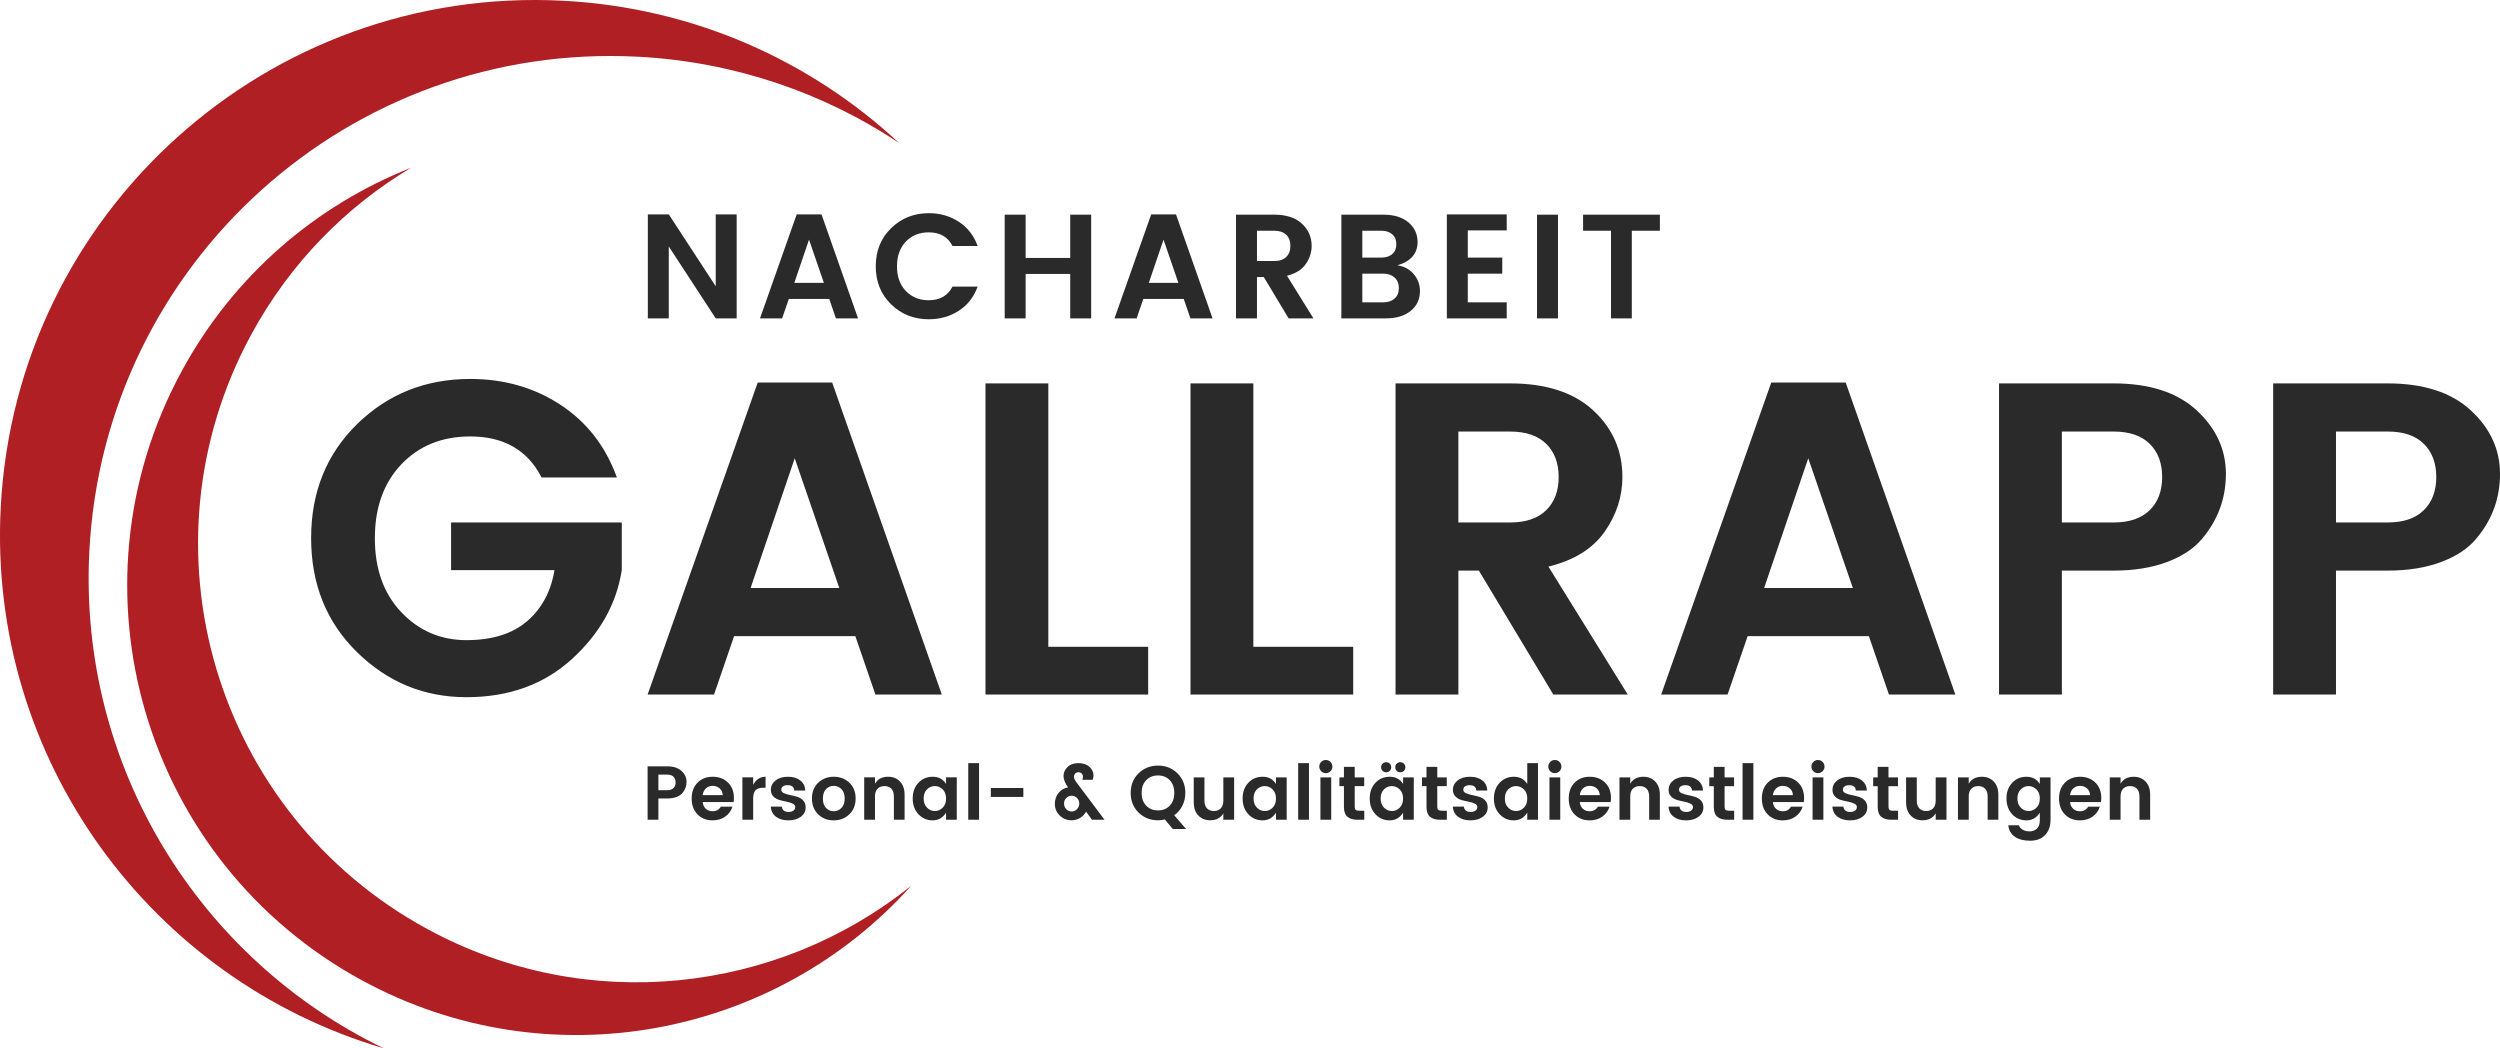 <?xml version="1.0" encoding="UTF-8" standalone="no"?>
<!-- Created with Inkscape (http://www.inkscape.org/) -->

<svg
   xmlns:dc="http://purl.org/dc/elements/1.1/"
   xmlns:cc="http://creativecommons.org/ns#"
   xmlns:rdf="http://www.w3.org/1999/02/22-rdf-syntax-ns#"
   xmlns:svg="http://www.w3.org/2000/svg"
   xmlns="http://www.w3.org/2000/svg"
   xmlns:sodipodi="http://sodipodi.sourceforge.net/DTD/sodipodi-0.dtd"
   xmlns:inkscape="http://www.inkscape.org/namespaces/inkscape"
   width="179.641mm"
   height="75.33mm"
   viewBox="0 0 636.525 266.916"
   id="svg5171"
   version="1.1"
   inkscape:version="0.91 r13725"
   sodipodi:docname="logo.svg">
  <defs
     id="defs5173">
    <clipPath
       id="clipPath4790"
       clipPathUnits="userSpaceOnUse">
      <path
         inkscape:connector-curvature="0"
         id="path4792"
         d="M 0,0 990,0 990,2720 0,2720 0,0 Z" />
    </clipPath>
  </defs>
  <sodipodi:namedview
     id="base"
     pagecolor="#ffffff"
     bordercolor="#666666"
     borderopacity="1.0"
     inkscape:pageopacity="0.0"
     inkscape:pageshadow="2"
     inkscape:zoom="0.35"
     inkscape:cx="1248.9766"
     inkscape:cy="-869.399"
     inkscape:document-units="px"
     inkscape:current-layer="layer1"
     showgrid="false"
     fit-margin-top="0"
     fit-margin-left="0"
     fit-margin-right="0"
     fit-margin-bottom="0"
     inkscape:window-width="1920"
     inkscape:window-height="1137"
     inkscape:window-x="-8"
     inkscape:window-y="-8"
     inkscape:window-maximized="1" />
  <g
     inkscape:label="Ebene 1"
     inkscape:groupmode="layer"
     id="layer1"
     transform="translate(1498.262,603.953)">
    <g
       id="g4786"
       transform="matrix(1.25,0,0,-1.25,-1798.75,2476.838)">
      <g
         clip-path="url(#clipPath4790)"
         id="g4788">
        <g
           transform="translate(423.507,2435.529)"
           id="g4794">
          <path
             inkscape:connector-curvature="0"
             id="path4796"
             style="fill:#b01f23;fill-opacity:1;fill-rule:nonzero;stroke:none"
             d="m 0,0 c -18.062,16.776 -41.877,27.561 -68.419,28.952 -60.112,3.15 -111.396,-43.026 -114.546,-103.138 -2.695,-51.411 30.704,-96.335 78.03,-110.243 -37.405,18.064 -62.288,57.274 -59.978,101.356 3.074,58.646 53.107,103.696 111.753,100.623 C -33.467,16.518 -15.32,10.171 0,0" />
        </g>
        <g
           transform="translate(324.105,2430.461)"
           id="g4798">
          <path
             inkscape:connector-curvature="0"
             id="path4800"
             style="fill:#b01f23;fill-opacity:1;fill-rule:nonzero;stroke:none"
             d="m 0,0 c -19.251,-7.627 -36.04,-21.783 -46.693,-41.403 -24.127,-44.436 -7.663,-100.017 36.773,-124.144 38.004,-20.634 84.143,-11.558 111.801,19.294 -27.222,-21.828 -65.949,-26.514 -98.535,-8.821 -43.352,23.539 -59.415,77.764 -35.876,121.116 C -24.626,-19.4 -13.252,-7.937 0,0" />
        </g>
        <g
           transform="translate(386.175,2406.322)"
           id="g4802">
          <path
             inkscape:connector-curvature="0"
             id="path4804"
             style="fill:#2a2a2b;fill-opacity:1;fill-rule:nonzero;stroke:none"
             d="m 0,0 -9.563,14.647 -4.267,0 0,-21.184 4.267,0 0,14.647 L 0,-6.537 l 4.267,0 0,21.184 L 0,14.647 0,0 Z m 28.991,-6.537 -7.445,21.184 -5.053,0 -7.475,-21.184 4.509,0 1.362,3.965 8.231,0 1.362,-3.965 4.509,0 z m -9.987,16.039 3.027,-8.806 -6.023,0 2.996,8.806 z m 24.391,-16.22 c 2.3,0 4.343,0.58 6.128,1.74 1.786,1.16 3.062,2.799 3.829,4.917 l -5.115,0 c -0.968,-1.856 -2.582,-2.784 -4.842,-2.784 -1.917,0 -3.475,0.631 -4.675,1.892 -1.201,1.26 -1.801,2.935 -1.801,5.023 0,2.088 0.6,3.763 1.801,5.024 1.2,1.26 2.758,1.891 4.675,1.891 2.28,0 3.894,-0.928 4.842,-2.784 l 5.115,0 c -0.767,2.119 -2.043,3.763 -3.829,4.933 -1.785,1.17 -3.828,1.755 -6.128,1.755 -3.026,0 -5.583,-1.019 -7.671,-3.056 -2.088,-2.038 -3.132,-4.621 -3.132,-7.748 0,-3.127 1.038,-5.709 3.117,-7.747 2.077,-2.038 4.64,-3.056 7.686,-3.056 m 28.81,12.498 -9.079,0 0,8.806 -4.267,0 0,-21.123 4.267,0 0,9.049 9.079,0 0,-9.049 4.267,0 0,21.123 -4.267,0 0,-8.806 z m 28.991,-12.317 -7.445,21.184 -5.053,0 -7.475,-21.184 4.509,0 1.362,3.965 8.231,0 1.362,-3.965 4.509,0 z m -9.987,16.039 3.027,-8.806 -6.022,0 2.995,8.806 z m 20.427,-7.626 5.054,-8.413 5.054,0 -5.387,8.686 c 1.735,0.423 3.006,1.21 3.813,2.36 0.807,1.15 1.211,2.391 1.211,3.722 0,1.796 -0.662,3.304 -1.983,4.525 -1.321,1.22 -3.203,1.83 -5.644,1.83 l -7.777,0 0,-21.123 4.267,0 0,8.413 1.392,0 z m 2.118,9.442 c 1.07,0 1.887,-0.277 2.452,-0.832 0.564,-0.555 0.847,-1.307 0.847,-2.255 0,-0.948 -0.283,-1.7 -0.847,-2.254 -0.565,-0.555 -1.382,-0.832 -2.452,-0.832 l -3.51,0 0,6.173 3.51,0 z m 13.679,-17.855 9.048,0 c 2.138,0 3.833,0.51 5.084,1.529 1.251,1.018 1.876,2.355 1.876,4.009 0,1.311 -0.419,2.467 -1.256,3.465 -0.837,0.999 -1.951,1.599 -3.344,1.801 2.744,0.807 4.116,2.391 4.116,4.751 0,1.614 -0.62,2.946 -1.861,3.995 -1.241,1.049 -2.941,1.573 -5.099,1.573 l -8.564,0 0,-21.123 z m 8.11,17.855 c 0.948,0 1.699,-0.242 2.254,-0.726 0.555,-0.484 0.833,-1.161 0.833,-2.028 0,-0.867 -0.278,-1.538 -0.833,-2.012 -0.555,-0.474 -1.306,-0.711 -2.254,-0.711 l -3.843,0 0,5.477 3.843,0 z m -3.843,-8.746 4.267,0 c 0.948,0 1.714,-0.262 2.299,-0.786 0.585,-0.525 0.878,-1.241 0.878,-2.149 0,-0.908 -0.287,-1.619 -0.862,-2.134 -0.575,-0.514 -1.337,-0.771 -2.285,-0.771 l -4.297,0 0,5.84 z m 17.219,12.075 0,-21.184 12.195,0 0,3.269 -7.928,0 0,5.84 7.02,0 0,3.269 -7.02,0 0,5.538 7.928,0 0,3.268 -12.195,0 z m 22.636,-0.061 -4.267,0 0,-21.123 4.267,0 0,21.123 z m 10.803,-3.268 0,-17.855 4.237,0 0,17.855 5.719,0 0,3.268 -15.645,0 0,-3.268 5.689,0 z" />
        </g>
        <g
           transform="translate(380.232,2305.377)"
           id="g4806">
          <path
             inkscape:connector-curvature="0"
             id="path4808"
             style="fill:#2a2a2b;fill-opacity:1;fill-rule:nonzero;stroke:none"
             d="m 0,0 c 0,0.852 -0.34,1.592 -1.021,2.221 -0.68,0.628 -1.649,0.943 -2.906,0.943 l -4.006,0 0,-10.879 2.198,0 0,4.333 1.808,0 c 0.716,0 1.342,0.101 1.878,0.304 0.535,0.203 0.942,0.475 1.223,0.818 C -0.275,-1.605 0,-0.852 0,0 m -5.735,1.48 1.808,0 c 0.55,0 0.971,-0.142 1.262,-0.428 0.291,-0.286 0.436,-0.673 0.436,-1.161 0,-0.489 -0.145,-0.876 -0.436,-1.161 -0.291,-0.286 -0.712,-0.429 -1.262,-0.429 l -1.808,0 0,3.179 z M 7.901,-7.06 c 0.717,0.519 1.201,1.19 1.45,2.01 l -2.369,0 C 6.618,-5.673 6.057,-5.985 5.299,-5.985 c -0.561,0 -1.024,0.172 -1.387,0.515 -0.364,0.343 -0.572,0.794 -0.624,1.355 l 6.297,0 c 0.041,0.26 0.062,0.541 0.062,0.842 0,1.309 -0.405,2.356 -1.216,3.14 C 7.621,0.652 6.585,1.044 5.322,1.044 4.06,1.044 3.031,0.641 2.236,-0.164 1.441,-0.969 1.044,-2.042 1.044,-3.382 c 0,-1.34 0.395,-2.418 1.185,-3.234 0.789,-0.816 1.813,-1.223 3.07,-1.223 1.018,0 1.886,0.259 2.602,0.779 m -0.529,4.364 -4.084,0 c 0.073,0.571 0.294,1.028 0.663,1.371 0.368,0.343 0.828,0.514 1.379,0.514 0.551,0 1.021,-0.171 1.41,-0.514 0.39,-0.343 0.6,-0.8 0.632,-1.371 m 4.005,3.615 0,-8.634 2.197,0 0,4.333 c 0,0.8 0.166,1.364 0.499,1.691 0.332,0.327 0.826,0.491 1.481,0.491 l 0.545,0 0,2.244 c -1.101,0 -1.943,-0.551 -2.525,-1.652 l 0,1.527 -2.197,0 z m 6.312,-3.888 c 0.343,-0.348 0.756,-0.59 1.239,-0.725 0.483,-0.135 0.969,-0.249 1.457,-0.343 0.488,-0.093 0.904,-0.225 1.247,-0.397 0.343,-0.171 0.514,-0.405 0.514,-0.701 0,-0.296 -0.125,-0.536 -0.374,-0.717 -0.249,-0.182 -0.577,-0.273 -0.982,-0.273 -0.841,0 -1.304,0.364 -1.387,1.091 l -2.244,0 c 0.062,-0.904 0.421,-1.597 1.075,-2.081 0.655,-0.483 1.494,-0.724 2.517,-0.724 1.024,0 1.865,0.244 2.525,0.732 0.66,0.488 0.99,1.122 0.99,1.902 0,0.592 -0.172,1.067 -0.515,1.426 -0.342,0.358 -0.755,0.607 -1.239,0.748 -0.483,0.14 -0.969,0.257 -1.457,0.35 -0.488,0.094 -0.904,0.224 -1.247,0.39 -0.343,0.166 -0.514,0.395 -0.514,0.686 0,0.291 0.114,0.519 0.343,0.686 0.228,0.166 0.55,0.249 0.966,0.249 0.831,0 1.278,-0.364 1.341,-1.091 l 2.244,0 c -0.042,0.862 -0.38,1.545 -1.013,2.049 -0.634,0.504 -1.476,0.756 -2.525,0.756 -1.05,0 -1.891,-0.254 -2.525,-0.763 -0.634,-0.51 -0.951,-1.138 -0.951,-1.886 0,-0.561 0.172,-1.016 0.515,-1.364 m 10.722,-2.345 c -0.426,0.446 -0.639,1.085 -0.639,1.917 0,0.831 0.213,1.47 0.639,1.917 0.426,0.446 0.948,0.669 1.566,0.669 0.619,0 1.146,-0.223 1.582,-0.669 0.437,-0.447 0.655,-1.084 0.655,-1.91 0,-0.826 -0.221,-1.465 -0.662,-1.917 -0.442,-0.452 -0.969,-0.678 -1.582,-0.678 -0.613,0 -1.133,0.224 -1.559,0.671 m 1.559,-2.525 c 1.267,0 2.33,0.41 3.187,1.231 0.857,0.821 1.286,1.896 1.286,3.226 0,1.33 -0.427,2.4 -1.278,3.211 -0.852,0.81 -1.91,1.215 -3.172,1.215 -1.262,0 -2.32,-0.405 -3.172,-1.215 -0.852,-0.811 -1.277,-1.881 -1.277,-3.211 0,-1.33 0.42,-2.405 1.262,-3.226 0.841,-0.821 1.896,-1.231 3.164,-1.231 m 6.218,8.758 0,-8.634 2.197,0 0,4.769 c 0,0.676 0.174,1.193 0.523,1.551 0.348,0.359 0.818,0.538 1.41,0.538 0.592,0 1.06,-0.179 1.403,-0.538 0.343,-0.358 0.514,-0.875 0.514,-1.551 l 0,-4.769 2.182,0 0,5.081 c 0,1.154 -0.312,2.055 -0.935,2.704 -0.624,0.649 -1.429,0.974 -2.416,0.974 -1.237,0 -2.13,-0.473 -2.681,-1.418 l 0,1.293 -2.197,0 z m 14.393,-6.857 c -0.608,0 -1.141,0.229 -1.598,0.686 -0.457,0.457 -0.686,1.08 -0.686,1.87 0,0.789 0.226,1.408 0.678,1.855 0.452,0.446 0.985,0.67 1.598,0.67 0.613,0 1.148,-0.226 1.605,-0.678 0.457,-0.452 0.686,-1.073 0.686,-1.862 0,-0.79 -0.229,-1.411 -0.686,-1.863 -0.457,-0.452 -0.99,-0.678 -1.597,-0.678 m -0.445,-1.901 c 1.164,0 2.073,0.524 2.728,1.574 l 0,-1.45 2.182,0 0,8.634 -2.182,0 0,-1.34 c -0.624,0.977 -1.528,1.465 -2.712,1.465 -1.184,0 -2.161,-0.413 -2.93,-1.239 -0.769,-0.826 -1.153,-1.888 -1.153,-3.187 0,-1.299 0.387,-2.367 1.161,-3.203 0.774,-0.836 1.743,-1.254 2.906,-1.254 m 9.445,11.657 -2.198,0 0,-11.533 2.198,0 0,11.533 z m 9.023,-5.065 -6.624,0 0,-1.823 6.624,0 0,1.823 z m 11.572,-6.086 c 0.535,0.327 0.938,0.751 1.208,1.271 l 1.2,-1.653 2.556,0 -5.751,7.668 c -0.312,0.416 -0.468,0.766 -0.468,1.052 0,0.286 0.083,0.517 0.25,0.694 0.166,0.176 0.384,0.265 0.654,0.265 0.27,0 0.491,-0.089 0.663,-0.265 0.171,-0.177 0.257,-0.393 0.257,-0.647 0,-0.255 -0.047,-0.465 -0.14,-0.631 l 2.104,0 c 0.124,0.249 0.187,0.545 0.187,0.888 0,0.675 -0.276,1.263 -0.826,1.761 -0.551,0.499 -1.299,0.748 -2.245,0.748 -0.945,0 -1.688,-0.267 -2.228,-0.802 -0.541,-0.536 -0.811,-1.138 -0.811,-1.808 0,-0.67 0.307,-1.452 0.92,-2.346 -0.748,-0.104 -1.382,-0.462 -1.902,-1.075 -0.519,-0.613 -0.779,-1.377 -0.779,-2.291 0,-0.914 0.33,-1.696 0.99,-2.346 0.659,-0.649 1.462,-0.974 2.408,-0.974 0.633,0 1.218,0.164 1.753,0.491 m -3.281,2.922 c 0,0.447 0.151,0.824 0.452,1.13 0.302,0.307 0.665,0.46 1.091,0.46 0.426,0 0.792,-0.153 1.099,-0.46 0.306,-0.306 0.46,-0.683 0.46,-1.13 0,-0.446 -0.154,-0.828 -0.46,-1.145 -0.307,-0.317 -0.673,-0.475 -1.099,-0.475 -0.426,0 -0.789,0.158 -1.091,0.475 -0.301,0.317 -0.452,0.699 -0.452,1.145 m 20.541,-3.241 1.605,-1.948 2.712,0 -2.416,2.805 c 0.707,0.499 1.26,1.143 1.66,1.932 0.4,0.79 0.6,1.663 0.6,2.619 0,1.61 -0.535,2.94 -1.605,3.99 -1.07,1.049 -2.387,1.574 -3.951,1.574 -1.564,0 -2.883,-0.525 -3.958,-1.574 -1.076,-1.05 -1.613,-2.382 -1.613,-3.998 0,-1.616 0.535,-2.948 1.605,-3.998 1.07,-1.049 2.389,-1.574 3.958,-1.574 0.458,0 0.925,0.057 1.403,0.172 m 0.998,7.995 c 0.612,-0.645 0.919,-1.507 0.919,-2.587 0,-1.081 -0.307,-1.946 -0.919,-2.595 -0.614,-0.65 -1.414,-0.974 -2.401,-0.974 -0.987,0 -1.789,0.324 -2.407,0.974 -0.619,0.649 -0.928,1.512 -0.928,2.587 0,1.075 0.309,1.938 0.928,2.587 0.618,0.649 1.42,0.974 2.407,0.974 0.987,0 1.787,-0.322 2.401,-0.966 m 10.909,-4.177 c 0,-0.676 -0.174,-1.195 -0.522,-1.558 -0.348,-0.364 -0.818,-0.546 -1.411,-0.546 -0.592,0 -1.059,0.182 -1.402,0.546 -0.343,0.363 -0.515,0.882 -0.515,1.558 l 0,4.753 -2.181,0 0,-5.065 c 0,-1.153 0.311,-2.054 0.935,-2.704 0.623,-0.649 1.423,-0.974 2.4,-0.974 1.247,0 2.145,0.473 2.696,1.418 l 0,-1.309 2.197,0 0,8.634 -2.197,0 0,-4.753 z m 8.439,-2.104 c -0.608,0 -1.14,0.229 -1.597,0.686 -0.458,0.457 -0.686,1.08 -0.686,1.87 0,0.789 0.226,1.408 0.678,1.855 0.452,0.446 0.984,0.67 1.597,0.67 0.613,0 1.148,-0.226 1.606,-0.678 0.457,-0.452 0.685,-1.073 0.685,-1.862 0,-0.79 -0.228,-1.411 -0.685,-1.863 -0.458,-0.452 -0.99,-0.678 -1.598,-0.678 m -0.444,-1.901 c 1.163,0 2.073,0.524 2.727,1.574 l 0,-1.45 2.182,0 0,8.634 -2.182,0 0,-1.34 c -0.623,0.977 -1.527,1.465 -2.711,1.465 -1.185,0 -2.162,-0.413 -2.93,-1.239 -0.77,-0.826 -1.154,-1.888 -1.154,-3.187 0,-1.299 0.387,-2.367 1.161,-3.203 0.774,-0.836 1.743,-1.254 2.907,-1.254 m 9.444,11.657 -2.197,0 0,-11.533 2.197,0 0,11.533 z m 4.38,0.25 c -0.26,0.259 -0.575,0.389 -0.943,0.389 -0.369,0 -0.684,-0.13 -0.943,-0.389 -0.26,-0.26 -0.39,-0.577 -0.39,-0.951 0,-0.374 0.13,-0.691 0.39,-0.951 0.259,-0.26 0.574,-0.389 0.943,-0.389 0.368,0 0.683,0.129 0.943,0.389 0.259,0.26 0.389,0.577 0.389,0.951 0,0.374 -0.13,0.691 -0.389,0.951 m 0.155,-3.149 -2.198,0 0,-8.634 2.198,0 0,8.634 z m 4.987,-6.615 c -0.135,0.119 -0.202,0.319 -0.202,0.6 l 0,4.223 1.932,0 0,1.792 -1.932,0 0,2.136 -2.198,0 0,-2.136 -0.919,0 0,-1.792 0.919,0 0,-4.223 c 0,-0.935 0.239,-1.606 0.717,-2.011 0.478,-0.405 1.159,-0.608 2.042,-0.608 l 1.387,0 0,1.84 -1.044,0 c -0.333,0 -0.567,0.059 -0.702,0.179 m 10.115,8.673 c 0,0.291 -0.099,0.535 -0.296,0.732 -0.198,0.197 -0.442,0.296 -0.732,0.296 -0.292,0 -0.536,-0.099 -0.733,-0.296 -0.197,-0.197 -0.296,-0.441 -0.296,-0.732 0,-0.291 0.099,-0.536 0.296,-0.733 0.197,-0.197 0.441,-0.296 0.733,-0.296 0.29,0 0.534,0.099 0.732,0.296 0.197,0.197 0.296,0.442 0.296,0.733 m -2.883,0 c 0,0.291 -0.099,0.535 -0.296,0.732 -0.198,0.197 -0.442,0.296 -0.733,0.296 -0.291,0 -0.535,-0.099 -0.732,-0.296 -0.198,-0.197 -0.296,-0.441 -0.296,-0.732 0,-0.291 0.098,-0.536 0.296,-0.733 0.197,-0.197 0.441,-0.296 0.732,-0.296 0.291,0 0.535,0.099 0.733,0.296 0.197,0.197 0.296,0.442 0.296,0.733 m 0.132,-8.915 c -0.607,0 -1.14,0.229 -1.597,0.686 -0.457,0.457 -0.686,1.08 -0.686,1.87 0,0.789 0.226,1.408 0.678,1.855 0.452,0.446 0.984,0.67 1.598,0.67 0.612,0 1.147,-0.226 1.605,-0.678 0.457,-0.452 0.686,-1.073 0.686,-1.862 0,-0.79 -0.229,-1.411 -0.686,-1.863 -0.458,-0.452 -0.99,-0.678 -1.598,-0.678 m -0.444,-1.901 c 1.164,0 2.073,0.524 2.728,1.574 l 0,-1.45 2.181,0 0,8.634 -2.181,0 0,-1.34 c -0.624,0.977 -1.528,1.465 -2.712,1.465 -1.185,0 -2.161,-0.413 -2.93,-1.239 -0.769,-0.826 -1.154,-1.888 -1.154,-3.187 0,-1.299 0.387,-2.367 1.162,-3.203 0.773,-0.836 1.742,-1.254 2.906,-1.254 m 9.897,2.143 c -0.136,0.119 -0.203,0.319 -0.203,0.6 l 0,4.223 1.933,0 0,1.792 -1.933,0 0,2.136 -2.197,0 0,-2.136 -0.92,0 0,-1.792 0.92,0 0,-4.223 c 0,-0.935 0.238,-1.606 0.716,-2.011 0.478,-0.405 1.159,-0.608 2.042,-0.608 l 1.387,0 0,1.84 -1.044,0 c -0.333,0 -0.566,0.059 -0.701,0.179 m 3.491,2.727 c 0.343,-0.348 0.756,-0.59 1.239,-0.725 0.483,-0.135 0.968,-0.249 1.457,-0.343 0.488,-0.093 0.904,-0.225 1.247,-0.397 0.343,-0.171 0.514,-0.405 0.514,-0.701 0,-0.296 -0.125,-0.536 -0.374,-0.717 -0.249,-0.182 -0.577,-0.273 -0.982,-0.273 -0.841,0 -1.304,0.364 -1.387,1.091 l -2.244,0 c 0.062,-0.904 0.421,-1.597 1.075,-2.081 0.655,-0.483 1.494,-0.724 2.517,-0.724 1.023,0 1.865,0.244 2.525,0.732 0.66,0.488 0.99,1.122 0.99,1.902 0,0.592 -0.172,1.067 -0.515,1.426 -0.343,0.358 -0.756,0.607 -1.239,0.748 -0.483,0.14 -0.969,0.257 -1.457,0.35 -0.488,0.094 -0.904,0.224 -1.247,0.39 -0.343,0.166 -0.514,0.395 -0.514,0.686 0,0.291 0.114,0.519 0.343,0.686 0.228,0.166 0.55,0.249 0.966,0.249 0.831,0 1.278,-0.364 1.34,-1.091 l 2.245,0 c -0.042,0.862 -0.38,1.545 -1.013,2.049 -0.634,0.504 -1.476,0.756 -2.525,0.756 -1.05,0 -1.891,-0.254 -2.525,-0.763 -0.634,-0.51 -0.951,-1.138 -0.951,-1.886 0,-0.561 0.172,-1.016 0.515,-1.364 m 12.351,-2.969 c -0.608,0 -1.141,0.229 -1.598,0.686 -0.457,0.457 -0.685,1.08 -0.685,1.87 0,0.789 0.225,1.408 0.677,1.855 0.452,0.446 0.985,0.67 1.598,0.67 0.613,0 1.148,-0.226 1.605,-0.678 0.457,-0.452 0.686,-1.073 0.686,-1.862 0,-0.79 -0.229,-1.411 -0.686,-1.863 -0.457,-0.452 -0.99,-0.678 -1.597,-0.678 m -0.445,-1.901 c 1.164,0 2.073,0.524 2.728,1.574 l 0,-1.45 2.182,0 0,11.533 -2.182,0 0,-4.239 c -0.624,0.977 -1.527,1.465 -2.712,1.465 -1.184,0 -2.161,-0.413 -2.93,-1.239 -0.769,-0.826 -1.153,-1.888 -1.153,-3.187 0,-1.299 0.387,-2.367 1.161,-3.203 0.774,-0.836 1.743,-1.254 2.906,-1.254 m 9.289,11.907 c -0.26,0.259 -0.574,0.389 -0.943,0.389 -0.369,0 -0.683,-0.13 -0.943,-0.389 -0.259,-0.26 -0.389,-0.577 -0.389,-0.951 0,-0.374 0.13,-0.691 0.389,-0.951 0.26,-0.26 0.574,-0.389 0.943,-0.389 0.369,0 0.683,0.129 0.943,0.389 0.26,0.26 0.39,0.577 0.39,0.951 0,0.374 -0.13,0.691 -0.39,0.951 m 0.156,-3.149 -2.198,0 0,-8.634 2.198,0 0,8.634 z m 8.587,-7.979 c 0.717,0.519 1.2,1.19 1.45,2.01 l -2.369,0 c -0.364,-0.623 -0.925,-0.935 -1.684,-0.935 -0.561,0 -1.023,0.172 -1.387,0.515 -0.363,0.343 -0.571,0.794 -0.623,1.355 l 6.296,0 c 0.042,0.26 0.063,0.541 0.063,0.842 0,1.309 -0.406,2.356 -1.216,3.14 -0.81,0.785 -1.847,1.177 -3.109,1.177 -1.263,0 -2.291,-0.403 -3.086,-1.208 -0.795,-0.805 -1.192,-1.878 -1.192,-3.218 0,-1.34 0.394,-2.418 1.184,-3.234 0.79,-0.816 1.813,-1.223 3.07,-1.223 1.019,0 1.886,0.259 2.603,0.779 m -0.53,4.364 -4.083,0 c 0.073,0.571 0.293,1.028 0.662,1.371 0.369,0.343 0.829,0.514 1.38,0.514 0.55,0 1.02,-0.171 1.41,-0.514 0.39,-0.343 0.6,-0.8 0.631,-1.371 m 4.006,3.615 0,-8.634 2.197,0 0,4.769 c 0,0.676 0.174,1.193 0.522,1.551 0.348,0.359 0.818,0.538 1.411,0.538 0.592,0 1.059,-0.179 1.402,-0.538 0.343,-0.358 0.515,-0.875 0.515,-1.551 l 0,-4.769 2.181,0 0,5.081 c 0,1.154 -0.311,2.055 -0.935,2.704 -0.623,0.649 -1.428,0.974 -2.415,0.974 -1.237,0 -2.13,-0.473 -2.681,-1.418 l 0,1.293 -2.197,0 z m 10.519,-3.888 c 0.343,-0.348 0.756,-0.59 1.239,-0.725 0.483,-0.135 0.969,-0.249 1.457,-0.343 0.489,-0.093 0.904,-0.225 1.247,-0.397 0.343,-0.171 0.515,-0.405 0.515,-0.701 0,-0.296 -0.125,-0.536 -0.374,-0.717 -0.25,-0.182 -0.577,-0.273 -0.982,-0.273 -0.842,0 -1.304,0.364 -1.387,1.091 l -2.245,0 c 0.063,-0.904 0.421,-1.597 1.076,-2.081 0.654,-0.483 1.493,-0.724 2.517,-0.724 1.023,0 1.865,0.244 2.525,0.732 0.659,0.488 0.989,1.122 0.989,1.902 0,0.592 -0.171,1.067 -0.514,1.426 -0.343,0.358 -0.756,0.607 -1.239,0.748 -0.483,0.14 -0.969,0.257 -1.457,0.35 -0.489,0.094 -0.904,0.224 -1.247,0.39 -0.343,0.166 -0.514,0.395 -0.514,0.686 0,0.291 0.114,0.519 0.342,0.686 0.229,0.166 0.551,0.249 0.967,0.249 0.831,0 1.278,-0.364 1.34,-1.091 l 2.244,0 c -0.041,0.862 -0.379,1.545 -1.013,2.049 -0.634,0.504 -1.475,0.756 -2.525,0.756 -1.049,0 -1.891,-0.254 -2.524,-0.763 -0.634,-0.51 -0.951,-1.138 -0.951,-1.886 0,-0.561 0.171,-1.016 0.514,-1.364 m 11.097,-2.727 c -0.135,0.119 -0.203,0.319 -0.203,0.6 l 0,4.223 1.933,0 0,1.792 -1.933,0 0,2.136 -2.197,0 0,-2.136 -0.92,0 0,-1.792 0.92,0 0,-4.223 c 0,-0.935 0.238,-1.606 0.716,-2.011 0.478,-0.405 1.159,-0.608 2.042,-0.608 l 1.387,0 0,1.84 -1.044,0 c -0.333,0 -0.566,0.059 -0.701,0.179 m 5.657,9.514 -2.198,0 0,-11.533 2.198,0 0,11.533 z m 8.587,-10.878 c 0.717,0.519 1.2,1.19 1.45,2.01 l -2.369,0 c -0.364,-0.623 -0.925,-0.935 -1.684,-0.935 -0.561,0 -1.023,0.172 -1.387,0.515 -0.363,0.343 -0.571,0.794 -0.623,1.355 l 6.296,0 c 0.042,0.26 0.063,0.541 0.063,0.842 0,1.309 -0.405,2.356 -1.216,3.14 -0.81,0.785 -1.847,1.177 -3.109,1.177 -1.263,0 -2.291,-0.403 -3.086,-1.208 -0.795,-0.805 -1.192,-1.878 -1.192,-3.218 0,-1.34 0.394,-2.418 1.184,-3.234 0.79,-0.816 1.813,-1.223 3.07,-1.223 1.019,0 1.886,0.259 2.603,0.779 m -0.53,4.364 -4.083,0 c 0.073,0.571 0.293,1.028 0.662,1.371 0.369,0.343 0.829,0.514 1.38,0.514 0.55,0 1.02,-0.171 1.41,-0.514 0.39,-0.343 0.6,-0.8 0.631,-1.371 m 6.047,6.764 c -0.26,0.259 -0.574,0.389 -0.943,0.389 -0.369,0 -0.683,-0.13 -0.943,-0.389 -0.259,-0.26 -0.389,-0.577 -0.389,-0.951 0,-0.374 0.13,-0.691 0.389,-0.951 0.26,-0.26 0.574,-0.389 0.943,-0.389 0.369,0 0.683,0.129 0.943,0.389 0.26,0.26 0.39,0.577 0.39,0.951 0,0.374 -0.13,0.691 -0.39,0.951 m 0.156,-3.149 -2.198,0 0,-8.634 2.198,0 0,8.634 z m 2.369,-3.888 c 0.343,-0.348 0.756,-0.59 1.239,-0.725 0.483,-0.135 0.968,-0.249 1.457,-0.343 0.488,-0.093 0.904,-0.225 1.247,-0.397 0.343,-0.171 0.514,-0.405 0.514,-0.701 0,-0.296 -0.125,-0.536 -0.374,-0.717 -0.249,-0.182 -0.577,-0.273 -0.982,-0.273 -0.841,0 -1.304,0.364 -1.387,1.091 l -2.244,0 c 0.062,-0.904 0.421,-1.597 1.075,-2.081 0.655,-0.483 1.494,-0.724 2.517,-0.724 1.023,0 1.865,0.244 2.525,0.732 0.66,0.488 0.99,1.122 0.99,1.902 0,0.592 -0.172,1.067 -0.515,1.426 -0.343,0.358 -0.756,0.607 -1.239,0.748 -0.483,0.14 -0.969,0.257 -1.457,0.35 -0.488,0.094 -0.904,0.224 -1.247,0.39 -0.343,0.166 -0.514,0.395 -0.514,0.686 0,0.291 0.114,0.519 0.343,0.686 0.228,0.166 0.55,0.249 0.966,0.249 0.831,0 1.278,-0.364 1.34,-1.091 l 2.245,0 c -0.042,0.862 -0.38,1.545 -1.013,2.049 -0.634,0.504 -1.476,0.756 -2.525,0.756 -1.05,0 -1.891,-0.254 -2.525,-0.763 -0.634,-0.51 -0.951,-1.138 -0.951,-1.886 0,-0.561 0.172,-1.016 0.515,-1.364 m 11.096,-2.727 c -0.135,0.119 -0.203,0.319 -0.203,0.6 l 0,4.223 1.933,0 0,1.792 -1.933,0 0,2.136 -2.197,0 0,-2.136 -0.919,0 0,-1.792 0.919,0 0,-4.223 c 0,-0.935 0.239,-1.606 0.717,-2.011 0.478,-0.405 1.158,-0.608 2.042,-0.608 l 1.387,0 0,1.84 -1.045,0 c -0.332,0 -0.566,0.059 -0.701,0.179 m 9.413,1.862 c 0,-0.676 -0.174,-1.195 -0.522,-1.558 -0.348,-0.364 -0.818,-0.546 -1.41,-0.546 -0.592,0 -1.06,0.182 -1.403,0.546 -0.343,0.363 -0.514,0.882 -0.514,1.558 l 0,4.753 -2.182,0 0,-5.065 c 0,-1.153 0.312,-2.054 0.935,-2.704 0.624,-0.649 1.424,-0.974 2.4,-0.974 1.247,0 2.146,0.473 2.696,1.418 l 0,-1.309 2.198,0 0,8.634 -2.198,0 0,-4.753 z m 4.536,4.753 0,-8.634 2.197,0 0,4.769 c 0,0.676 0.174,1.193 0.522,1.551 0.348,0.359 0.818,0.538 1.411,0.538 0.592,0 1.059,-0.179 1.402,-0.538 0.343,-0.358 0.515,-0.875 0.515,-1.551 l 0,-4.769 2.181,0 0,5.081 c 0,1.154 -0.311,2.055 -0.935,2.704 -0.623,0.649 -1.428,0.974 -2.415,0.974 -1.237,0 -2.13,-0.473 -2.681,-1.418 l 0,1.293 -2.197,0 z m 13.948,-8.758 c 1.164,0 2.073,0.524 2.727,1.574 l 0,-1.512 c 0,-0.769 -0.194,-1.345 -0.584,-1.73 -0.39,-0.384 -0.875,-0.576 -1.457,-0.576 -0.582,0 -1.065,0.111 -1.45,0.334 -0.384,0.224 -0.644,0.528 -0.779,0.912 l -2.151,0 c 0.104,-1.007 0.543,-1.784 1.317,-2.33 0.774,-0.545 1.818,-0.818 3.133,-0.818 1.314,0 2.335,0.392 3.062,1.177 0.727,0.784 1.091,1.795 1.091,3.031 l 0,8.696 -2.182,0 0,-1.34 c -0.623,0.977 -1.527,1.465 -2.711,1.465 -1.185,0 -2.162,-0.413 -2.93,-1.239 -0.769,-0.826 -1.154,-1.888 -1.154,-3.187 0,-1.299 0.387,-2.367 1.161,-3.203 0.774,-0.836 1.743,-1.254 2.907,-1.254 m 0.444,1.901 c -0.608,0 -1.14,0.229 -1.597,0.686 -0.458,0.457 -0.686,1.08 -0.686,1.87 0,0.789 0.226,1.408 0.678,1.855 0.452,0.446 0.984,0.67 1.597,0.67 0.613,0 1.148,-0.226 1.606,-0.678 0.457,-0.452 0.685,-1.073 0.685,-1.862 0,-0.79 -0.228,-1.411 -0.685,-1.863 -0.458,-0.452 -0.99,-0.678 -1.598,-0.678 m 13.053,-1.122 c 0.717,0.519 1.2,1.19 1.449,2.01 l -2.369,0 c -0.364,-0.623 -0.925,-0.935 -1.683,-0.935 -0.561,0 -1.024,0.172 -1.387,0.515 -0.364,0.343 -0.572,0.794 -0.624,1.355 l 6.297,0 c 0.041,0.26 0.062,0.541 0.062,0.842 0,1.309 -0.405,2.356 -1.215,3.14 -0.811,0.785 -1.847,1.177 -3.11,1.177 -1.262,0 -2.291,-0.403 -3.085,-1.208 -0.795,-0.805 -1.193,-1.878 -1.193,-3.218 0,-1.34 0.395,-2.418 1.185,-3.234 0.789,-0.816 1.813,-1.223 3.07,-1.223 1.018,0 1.886,0.259 2.603,0.779 m -0.53,4.364 -4.084,0 c 0.073,0.571 0.294,1.028 0.663,1.371 0.369,0.343 0.828,0.514 1.379,0.514 0.551,0 1.021,-0.171 1.411,-0.514 0.389,-0.343 0.6,-0.8 0.631,-1.371 m 4.005,3.615 0,-8.634 2.198,0 0,4.769 c 0,0.676 0.173,1.193 0.522,1.551 0.348,0.359 0.818,0.538 1.41,0.538 0.592,0 1.06,-0.179 1.403,-0.538 0.343,-0.358 0.514,-0.875 0.514,-1.551 l 0,-4.769 2.182,0 0,5.081 c 0,1.154 -0.312,2.055 -0.935,2.704 -0.624,0.649 -1.429,0.974 -2.416,0.974 -1.236,0 -2.13,-0.473 -2.68,-1.418 l 0,1.293 -2.198,0 z" />
        </g>
        <g
           transform="translate(335.401,2322.624)"
           id="g4810">
          <path
             inkscape:connector-curvature="0"
             id="path4812"
             style="fill:#2a2a2b;fill-opacity:1;fill-rule:nonzero;stroke:none"
             d="m 0,0 c 8.625,0 15.781,2.587 21.471,7.762 5.688,5.175 9.079,11.212 10.168,18.112 l 0,9.714 -34.771,0 0,-9.714 21.062,0 C 17.204,21.517 15.343,18.051 12.347,15.479 9.351,12.906 5.234,11.621 0,11.621 c -5.236,0 -9.655,1.891 -13.255,5.674 -3.602,3.782 -5.402,8.806 -5.402,15.07 0,6.265 1.8,11.288 5.402,15.071 3.6,3.782 8.276,5.674 14.027,5.674 6.839,0 11.68,-2.784 14.526,-8.352 l 15.343,0 C 28.34,51.113 24.512,56.045 19.156,59.556 13.8,63.066 7.671,64.822 0.772,64.822 c -9.079,0 -16.75,-3.057 -23.015,-9.17 -6.264,-6.114 -9.396,-13.86 -9.396,-23.241 0,-9.382 3.116,-17.129 9.351,-23.242 C -16.055,3.056 -8.625,0 0,0 m 96.824,0.545 -22.334,63.55 -15.161,0 -22.424,-63.55 13.527,0 4.085,11.893 24.694,0 4.086,-11.893 13.527,0 z m -29.96,48.117 9.079,-26.419 -18.067,0 8.988,26.419 z m 38.856,-48.117 33.137,0 0,9.714 -20.336,0 0,53.655 -12.801,0 0,-63.369 z m 41.761,0 33.137,0 0,9.714 -20.336,0 0,53.655 -12.801,0 0,-63.369 z m 58.738,25.238 15.162,-25.238 15.161,0 -16.16,26.056 c 5.205,1.271 9.018,3.631 11.439,7.081 2.42,3.45 3.632,7.172 3.632,11.167 0,5.386 -1.983,9.91 -5.947,13.572 -3.965,3.662 -9.609,5.493 -16.932,5.493 l -23.332,0 0,-63.369 12.801,0 0,25.238 4.176,0 z m 6.355,28.326 c 3.208,0 5.659,-0.833 7.354,-2.497 1.694,-1.665 2.542,-3.919 2.542,-6.763 0,-2.846 -0.848,-5.1 -2.542,-6.764 -1.695,-1.665 -4.146,-2.497 -7.354,-2.497 l -10.531,0 0,18.521 10.531,0 z m 90.695,-53.564 -22.333,63.55 -15.162,0 -22.424,-63.55 13.527,0 4.086,11.893 24.694,0 4.085,-11.893 13.527,0 z m -29.959,48.117 9.078,-26.419 -18.066,0 8.988,26.419 z m 85.066,-3.178 c 0,4.962 -1.983,9.275 -5.947,12.937 -3.965,3.662 -9.609,5.493 -16.931,5.493 l -23.333,0 0,-63.369 12.801,0 0,25.238 10.532,0 c 4.176,0 7.821,0.591 10.939,1.771 3.117,1.18 5.493,2.769 7.127,4.766 3.207,3.813 4.812,8.201 4.812,13.164 m -33.41,8.625 10.532,0 c 3.207,0 5.658,-0.833 7.353,-2.497 1.694,-1.665 2.542,-3.919 2.542,-6.763 0,-2.846 -0.848,-5.1 -2.542,-6.764 -1.695,-1.665 -4.146,-2.497 -7.353,-2.497 l -10.532,0 0,18.521 z m 89.243,-8.625 c 0,4.962 -1.983,9.275 -5.947,12.937 -3.964,3.662 -9.609,5.493 -16.931,5.493 l -23.333,0 0,-63.369 12.801,0 0,25.238 10.532,0 c 4.176,0 7.821,0.591 10.939,1.771 3.117,1.18 5.493,2.769 7.127,4.766 3.208,3.813 4.812,8.201 4.812,13.164 m -33.41,8.625 10.532,0 c 3.207,0 5.658,-0.833 7.353,-2.497 1.694,-1.665 2.542,-3.919 2.542,-6.763 0,-2.846 -0.848,-5.1 -2.542,-6.764 -1.695,-1.665 -4.146,-2.497 -7.353,-2.497 l -10.532,0 0,18.521 z" />
        </g>
      </g>
    </g>
  </g>
</svg>
